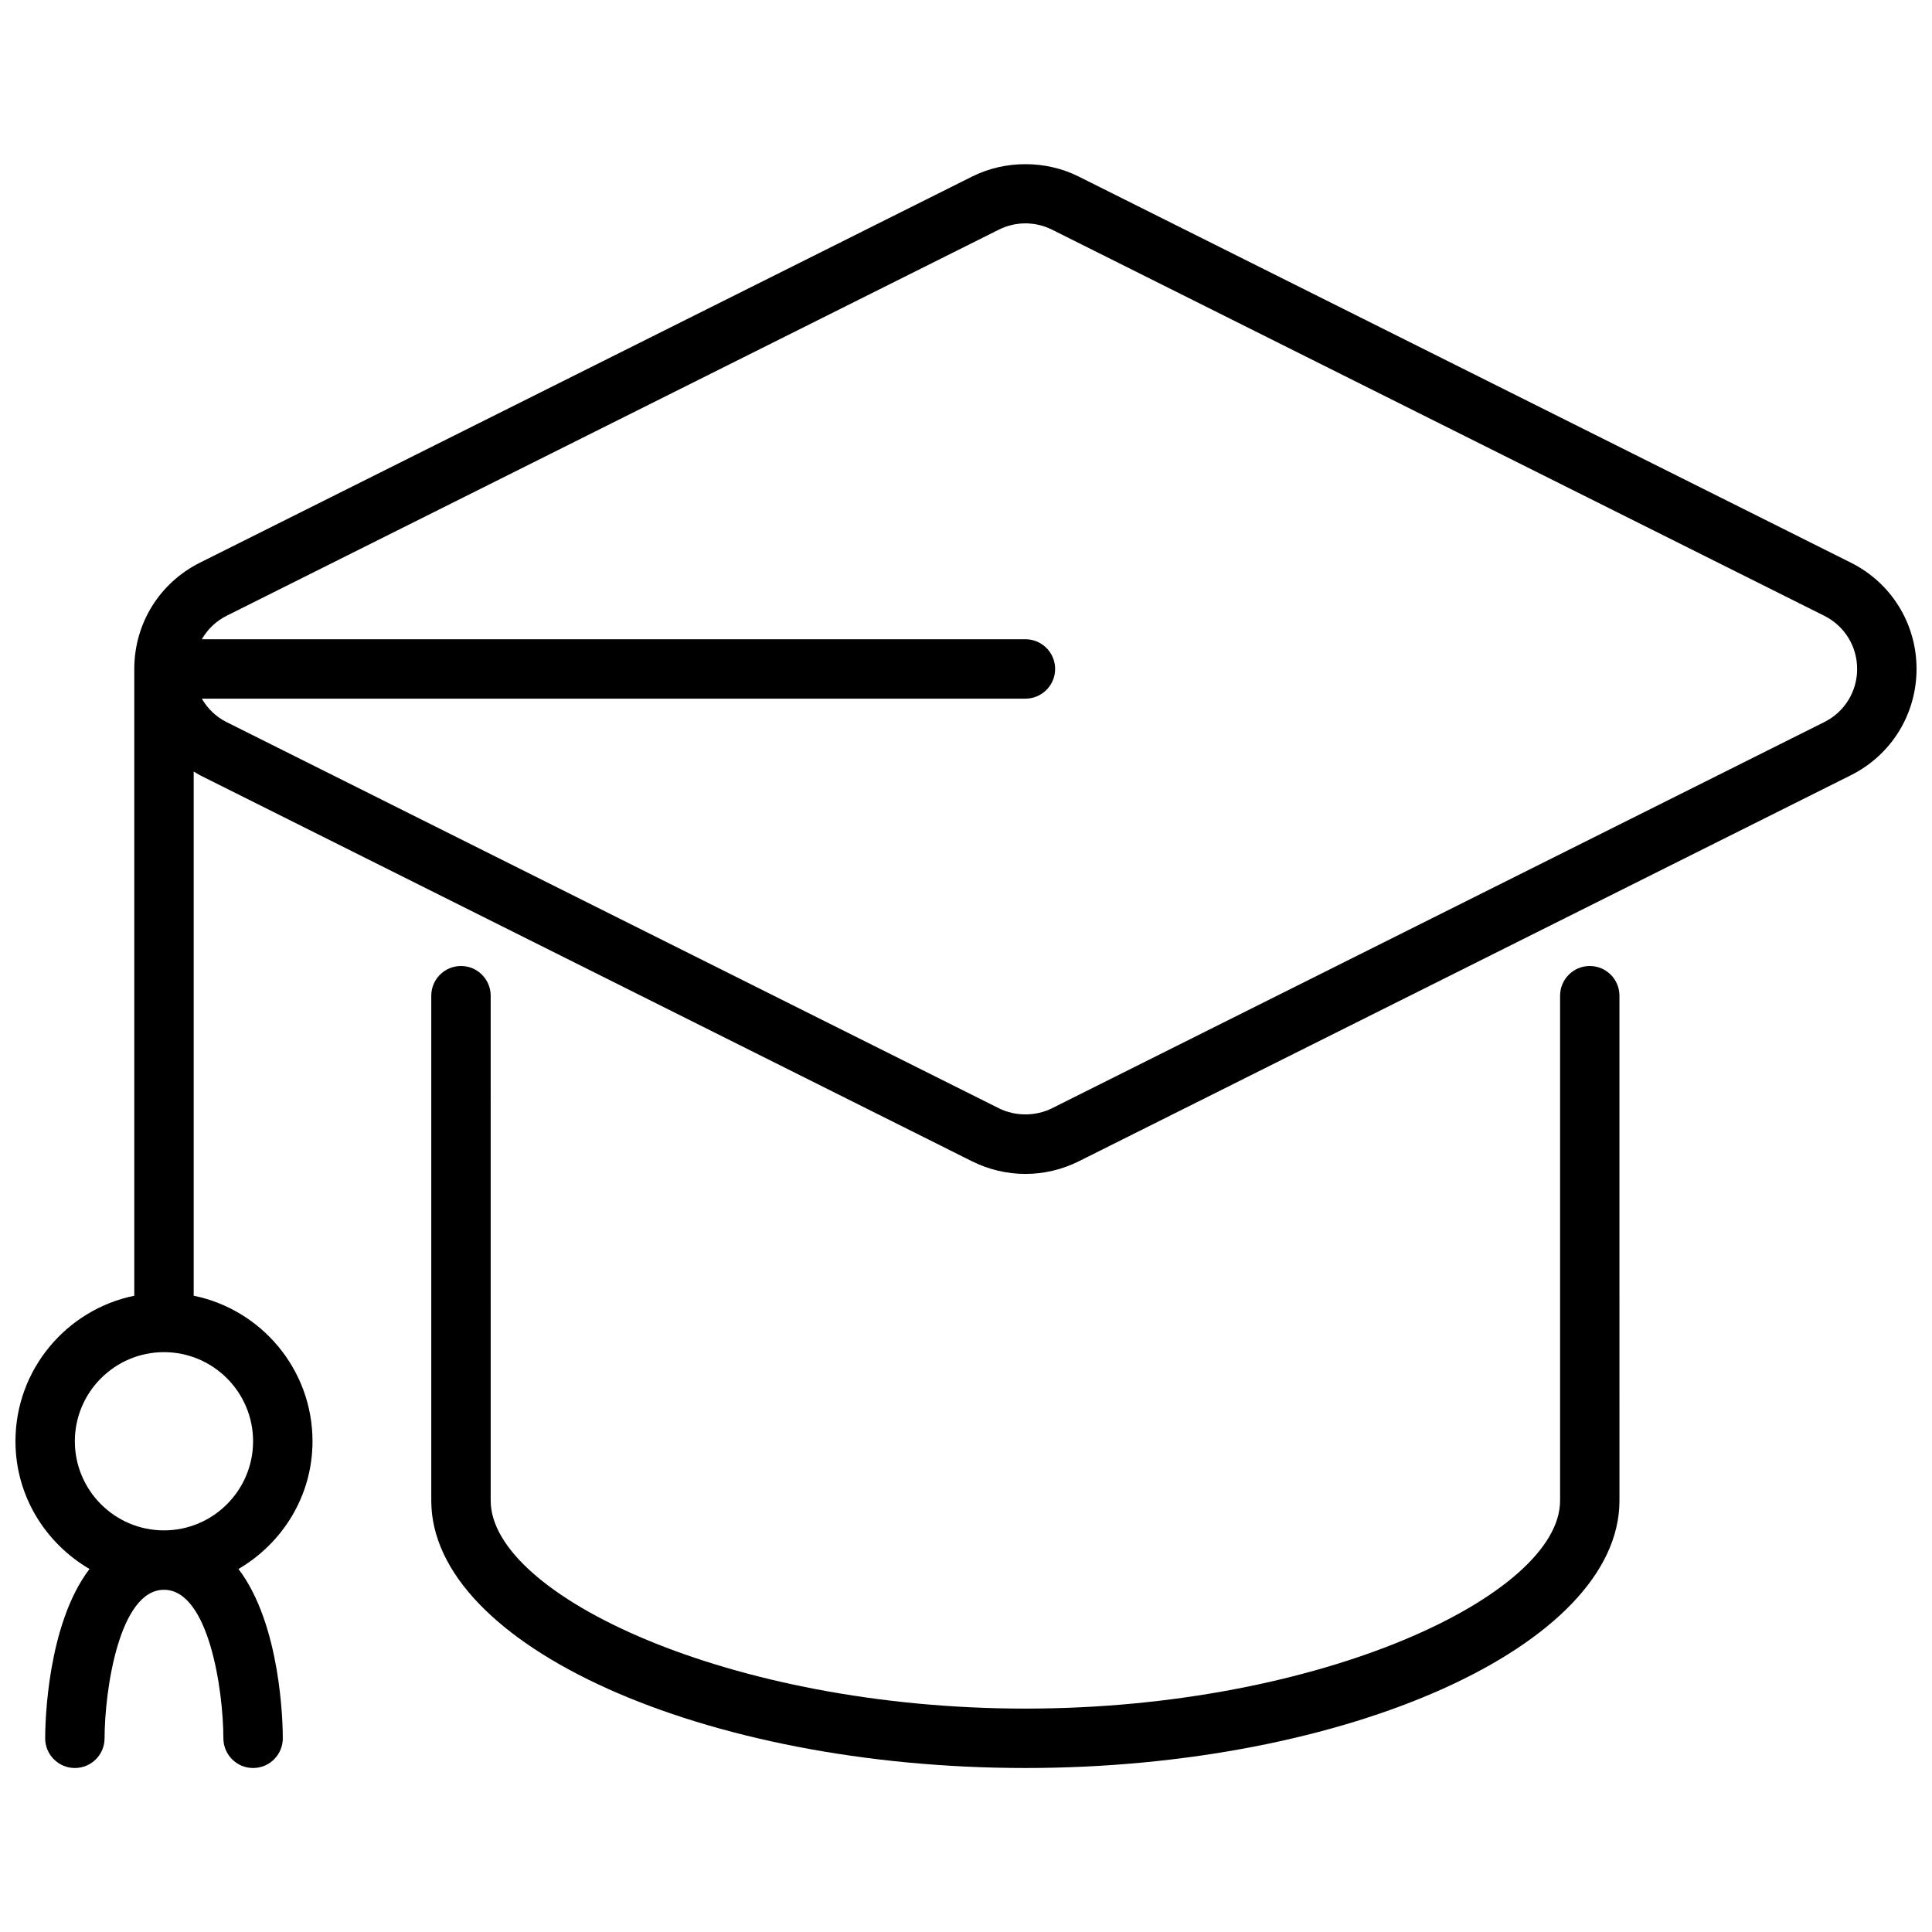 <?xml version="1.0" encoding="UTF-8"?>
<!-- Uploaded to: ICON Repo, www.iconrepo.com, Generator: ICON Repo Mixer Tools -->
<svg width="800px" height="800px" version="1.1" viewBox="144 144 512 512" xmlns="http://www.w3.org/2000/svg">
 <defs>
  <clipPath id="a">
   <path d="m148.09 187h503.81v426h-503.81z"/>
  </clipPath>
 </defs>
 <g clip-path="url(#a)">
  <path d="m634.5 293.11-204.67-102.34c-8.699-4.352-19.469-4.352-28.168 0l-204.67 102.34c-10.738 5.367-17.406 16.16-17.406 28.164v166.11c-17.941 3.66-31.488 19.555-31.488 38.562 0 14.477 7.941 27.008 19.617 33.852-11.242 14.793-11.746 40.863-11.746 44.871 0 4.344 3.519 7.863 7.863 7.871h0.008c4.344 0 7.863-3.519 7.871-7.863 0.027-12.848 3.906-39.367 15.746-39.367s15.719 26.52 15.742 39.367c0.012 4.344 3.527 7.863 7.875 7.863h0.008c4.344-0.008 7.863-3.527 7.863-7.871 0-4.008-0.504-30.078-11.746-44.871 11.676-6.84 19.617-19.375 19.617-33.852 0-19.012-13.547-34.906-31.488-38.566v-138.92c0.559 0.324 1.078 0.684 1.66 0.984l204.67 102.34c4.356 2.172 9.23 3.32 14.086 3.32 4.856 0 9.73-1.148 14.082-3.32l204.67-102.34c10.73-5.371 17.406-16.164 17.406-28.168s-6.676-22.797-17.402-28.164zm-423.43 232.84c0 13.02-10.598 23.617-23.617 23.617s-23.617-10.598-23.617-23.617 10.598-23.617 23.617-23.617c13.02 0.004 23.617 10.598 23.617 23.617zm416.39-190.59-204.67 102.34c-4.352 2.172-9.73 2.172-14.082 0l-204.67-102.34c-2.828-1.414-5.047-3.602-6.551-6.211h218.26c4.352 0 7.871-3.527 7.871-7.871s-3.519-7.871-7.871-7.871h-218.26c1.504-2.606 3.723-4.793 6.551-6.211l204.67-102.34c2.172-1.086 4.602-1.66 7.035-1.66 2.434 0 4.863 0.574 7.047 1.66l204.67 102.34c5.359 2.684 8.699 8.078 8.699 14.082 0 6.008-3.34 11.398-8.699 14.082z"/>
 </g>
 <path d="m565.31 400c-4.352 0-7.871 3.527-7.871 7.871v133.82c0 24.953-63.203 55.105-141.7 55.105-78.492 0-141.7-30.148-141.7-55.105l-0.004-133.82c0-4.344-3.527-7.871-7.871-7.871s-7.871 3.527-7.871 7.871v133.82c0 38.398 72.102 70.848 157.44 70.848s157.44-32.449 157.44-70.848l-0.004-133.82c0-4.348-3.519-7.871-7.871-7.871z"/>
</svg>